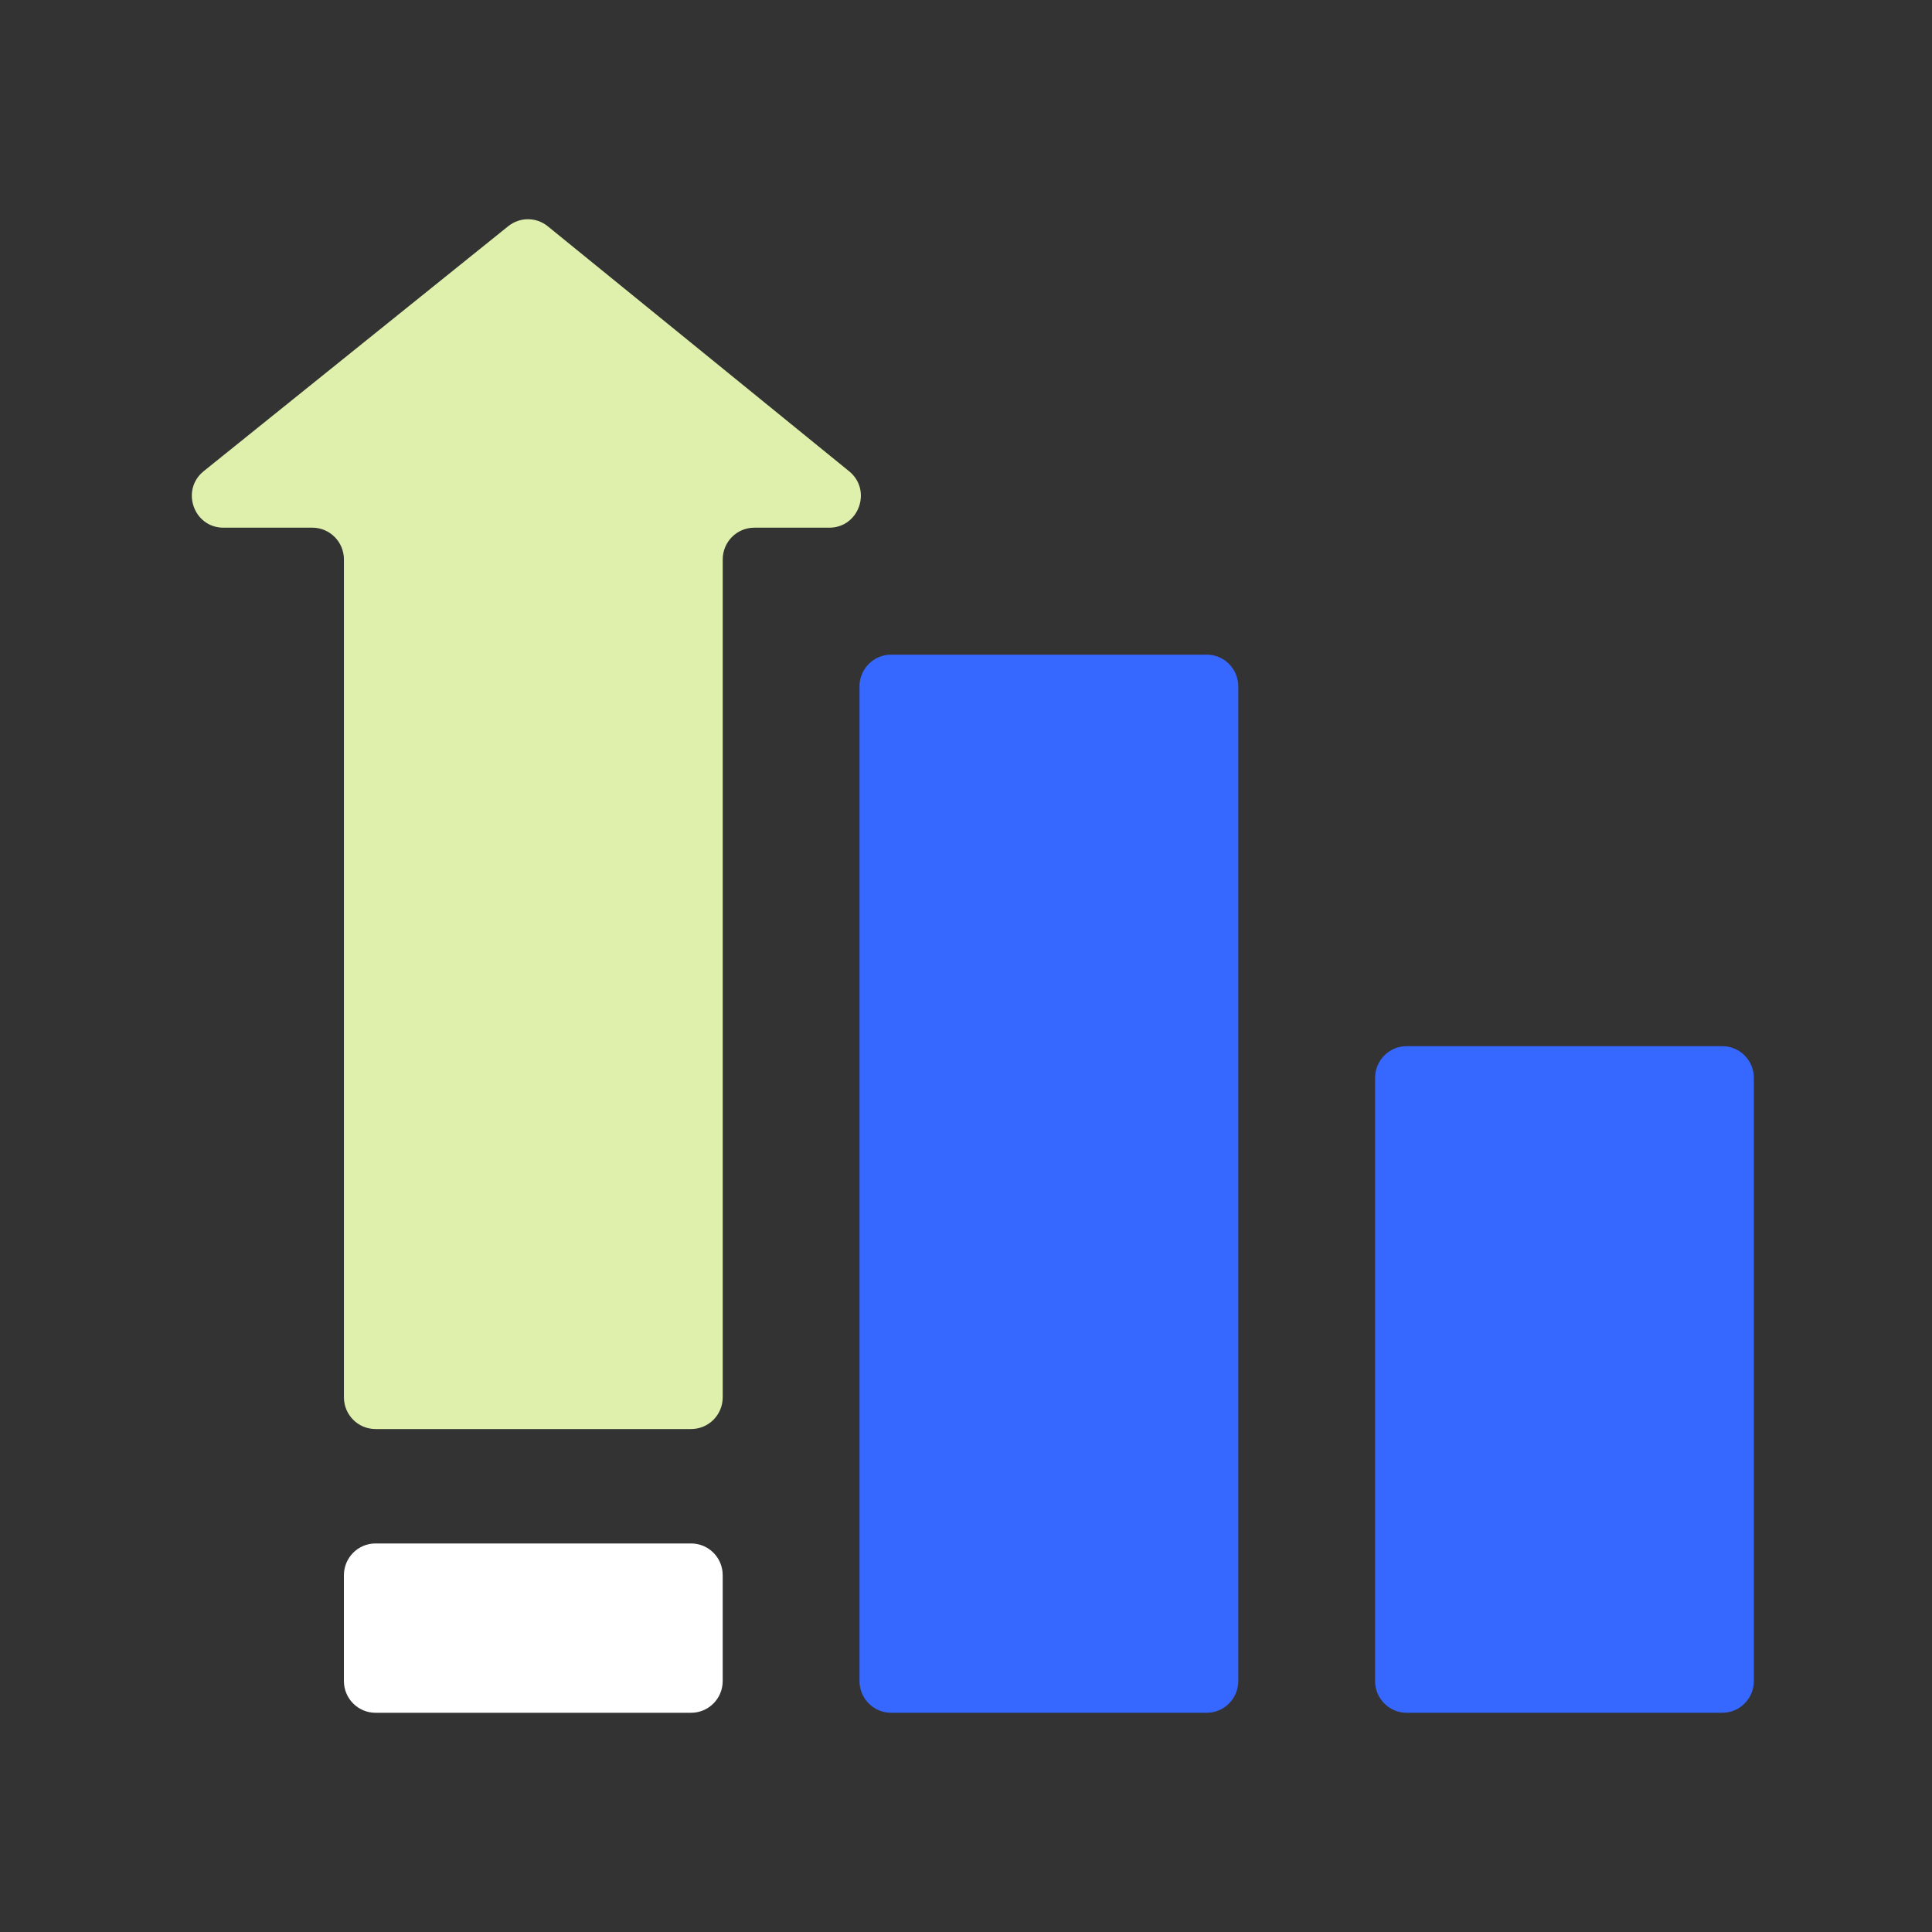 <svg width="141" height="141" viewBox="0 0 141 141" fill="none" xmlns="http://www.w3.org/2000/svg">
<rect x="0" y="0" width="141" height="141" fill="#333333" stroke="none"/>
<path d="M128 122.683C128 123.963 126.969 125 125.696 125H102.659C101.386 125 100.355 123.963 100.355 122.683V78.666C100.355 77.387 101.386 76.35 102.659 76.35H125.696C126.969 76.35 128 77.387 128 78.666V122.683Z" fill="#3667FF"/>
<path d="M60.52 38.511H55.049C53.776 38.511 52.745 39.548 52.745 40.827V101.976C52.745 103.256 51.713 104.293 50.441 104.293H27.404C26.131 104.293 25.1 103.256 25.1 101.976V40.827C25.1 39.548 24.068 38.511 22.796 38.511H16.308C14.131 38.511 13.169 35.753 14.869 34.385L37.092 16.508C37.937 15.828 39.138 15.831 39.979 16.515L61.969 34.392C63.658 35.765 62.692 38.511 60.52 38.511Z" fill="#DFF0AC"/>
<path d="M50.44 125H27.403C26.131 125 25.099 123.963 25.099 122.683V114.961C25.099 113.682 26.131 112.644 27.403 112.644H50.44C51.713 112.644 52.744 113.682 52.744 114.961V122.683C52.744 123.963 51.713 125 50.44 125Z" fill="white"/>
<path d="M88.068 125H65.031C63.758 125 62.727 123.963 62.727 122.683V50.094C62.727 48.815 63.758 47.777 65.031 47.777H88.068C89.341 47.777 90.372 48.815 90.372 50.094V122.683C90.372 123.963 89.341 125 88.068 125Z" fill="#3667FF"/>
</svg>
